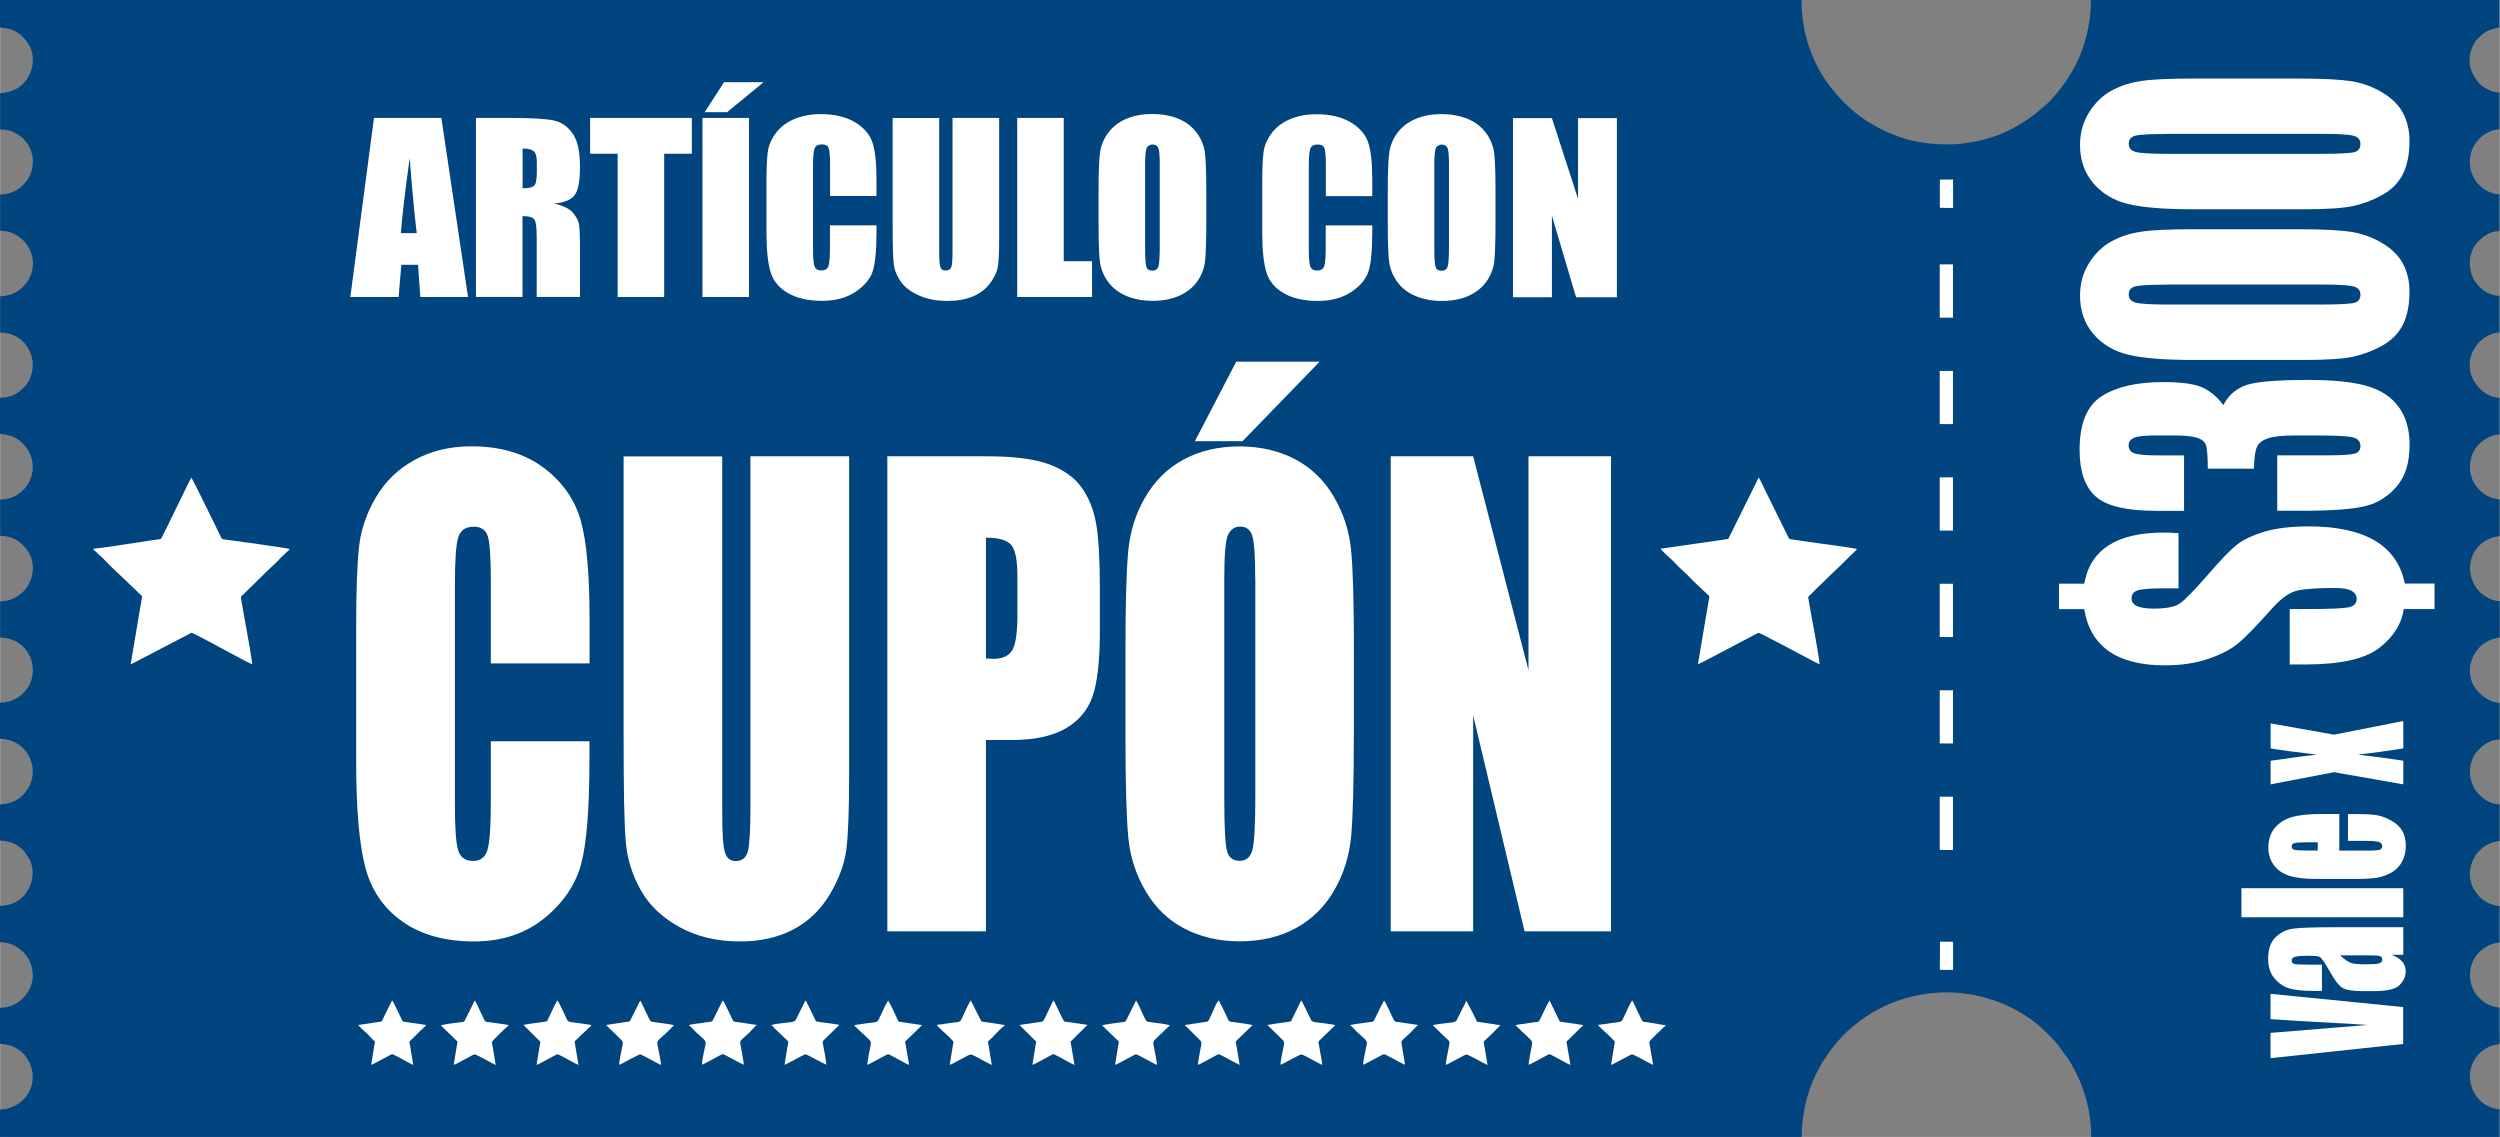 <?xml version="1.0" encoding="UTF-8"?> <!-- Creator: CorelDRAW --> <svg xmlns="http://www.w3.org/2000/svg" xmlns:xlink="http://www.w3.org/1999/xlink" xmlns:xodm="http://www.corel.com/coreldraw/odm/2003" xml:space="preserve" width="2.034in" height="0.925in" version="1.1" shape-rendering="geometricPrecision" text-rendering="geometricPrecision" image-rendering="optimizeQuality" fill-rule="evenodd" clip-rule="evenodd" viewBox="0 0 230.42 104.8"><rect x="0" y="0" width="230.42" height="104.8" fill="#808080" stroke="none"/> <g id="Capa_x0020_1">  <path fill="#004480" d="M-0 2.55c0.7,0 1.45,0.24 1.93,0.7 0.38,0.36 0.55,0.55 0.8,1.04 0.57,1.14 0.23,2.59 -0.62,3.43 -0.55,0.54 -1.33,0.86 -2.11,0.87l0 3.34c0.93,0 1.65,0.37 2.19,0.91 1.11,1.13 1.1,3.04 -0.02,4.16 -0.58,0.58 -1.28,0.93 -2.17,0.93l0 3.34c1.66,0 3.02,1.36 3.02,3.02 0,1.66 -1.37,3.02 -3.02,3.02l0 3.34c1,0 1.94,0.47 2.48,1.29 0.6,0.9 0.68,1.93 0.28,2.93 -0.2,0.49 -0.55,0.88 -0.96,1.2 -0.5,0.39 -1.12,0.59 -1.81,0.59l0 3.34c0.16,0 0.5,0.05 0.66,0.09 1.84,0.4 2.89,2.46 2.08,4.22 -0.49,1.05 -1.54,1.74 -2.73,1.74l0 3.34c1.09,0 1.71,0.44 2.29,1.05 0.19,0.2 0.32,0.44 0.45,0.69 0.57,1.14 0.22,2.58 -0.61,3.41 -0.54,0.54 -1.3,0.89 -2.13,0.89l0 3.34c0.92,0 1.65,0.37 2.19,0.91 0.93,0.95 1.12,2.63 0.32,3.76 -0.11,0.16 -0.21,0.26 -0.34,0.41 -0.45,0.53 -1.32,0.92 -2.18,0.92l0 3.34c2.72,0 4.02,3.25 2.11,5.17 -0.46,0.46 -1.21,0.87 -2.11,0.87l0 3.34c0.43,0 0.99,0.12 1.32,0.29 0.4,0.2 0.73,0.46 1,0.8l0.42 0.68c0.54,1.09 0.23,2.46 -0.56,3.33l-0.38 0.33c-0.13,0.1 -0.29,0.19 -0.44,0.27 -0.38,0.19 -0.88,0.31 -1.37,0.31l0 3.34c0.45,0.04 0.89,0.11 1.22,0.27 1.12,0.56 1.81,1.53 1.81,2.83 0,0.4 -0.14,0.91 -0.27,1.18 -0.52,1.06 -1.52,1.77 -2.75,1.77l0 3.34c2.69,0 4.01,3.27 2.13,5.15 -0.45,0.45 -1.25,0.89 -2.13,0.89l0 2.55 166.07 0c0,-2.08 0.52,-4.08 1.2,-5.55 0.51,-1.09 1.14,-2.08 1.89,-3.01l0.78 -0.87c1.26,-1.24 2.77,-2.27 4.41,-2.93 3.27,-1.3 6.82,-1.32 10.09,-0.01 1.36,0.54 2.98,1.51 4.03,2.57 0.4,0.4 0.84,0.8 1.19,1.25l1.04 1.43c0.12,0.18 0.19,0.32 0.31,0.52 0.21,0.36 0.37,0.71 0.56,1.09 0.1,0.19 0.17,0.4 0.24,0.58 0.63,1.59 0.95,3.13 0.95,4.94l37.64 0 0 -2.59c-0.69,0 -1.49,-0.43 -1.93,-0.93 -1.61,-1.83 -0.65,-4.59 1.6,-5.01 0.46,-0.09 0.33,0.01 0.33,-1.12 0,-0.76 0,-1.52 0,-2.28 -0.89,-0.21 -1.21,-0.25 -1.91,-0.95 -1.09,-1.08 -1.08,-3.02 -0.02,-4.12 0.46,-0.48 1.21,-0.93 1.93,-0.93l0 -3.38c-0.34,0 -0.87,-0.2 -1.1,-0.31 -0.22,-0.11 -0.68,-0.44 -0.82,-0.63 -0.1,-0.13 -0.21,-0.25 -0.31,-0.39 -0.8,-1.13 -0.6,-2.71 0.3,-3.7 0.5,-0.54 1.16,-0.9 1.94,-0.97l0 -3.38c-0.92,0 -1.64,-0.57 -2.09,-1.13 -0.17,-0.2 -0.29,-0.4 -0.4,-0.66 -0.45,-1.13 -0.28,-2.42 0.56,-3.25 0.51,-0.51 1.12,-0.93 1.93,-0.93l0 -3.38c-0.75,-0.02 -1.44,-0.48 -1.91,-0.95 -1.44,-1.42 -0.92,-3.81 0.79,-4.73 0.25,-0.13 0.77,-0.33 1.13,-0.33l0 -3.38c-0.57,0 -1.14,-0.27 -1.54,-0.58 -0.14,-0.11 -0.28,-0.21 -0.4,-0.35 -1.33,-1.51 -0.97,-3.83 0.82,-4.73 0.42,-0.21 0.62,-0.22 1.11,-0.34l0 -3.34c-0.46,-0.11 -0.69,-0.13 -1.09,-0.33 -0.35,-0.17 -0.57,-0.37 -0.83,-0.63 -1.09,-1.08 -1.08,-3.02 -0.02,-4.12 0.4,-0.41 1.16,-0.93 1.93,-0.93l0 -3.38c-0.7,0 -1.5,-0.45 -1.92,-0.95 -0.49,-0.59 -0.83,-1.19 -0.83,-2.04 0,-0.65 0.18,-1.13 0.48,-1.64 0.44,-0.73 1.38,-1.37 2.26,-1.39l0 -3.38c-1.1,0 -2.13,-0.87 -2.49,-1.79 -0.45,-1.13 -0.27,-2.42 0.56,-3.25 0.51,-0.51 1.12,-0.93 1.93,-0.93l0 -3.38c-2.44,-0.2 -3.64,-3.12 -1.93,-5.07 0.43,-0.49 1.27,-0.93 1.93,-0.93l0 -3.38c-0.61,0 -1.54,-0.44 -1.93,-0.94 -0.48,-0.61 -0.82,-1.19 -0.82,-2.05 0,-0.86 0.38,-1.62 0.81,-2.05 0.72,-0.71 1.01,-0.76 1.93,-0.97l0 -2.55 -37.64 0c0,1.08 -0.15,2.27 -0.38,3.19 -0.31,1.22 -0.74,2.4 -1.4,3.47 -0.21,0.35 -0.39,0.66 -0.63,0.98 -0.12,0.16 -0.21,0.29 -0.33,0.45 -0.13,0.17 -0.24,0.3 -0.36,0.46 -0.23,0.28 -0.7,0.84 -0.98,1.06 -0.53,0.43 -0.97,0.87 -1.55,1.27 -0.65,0.45 -1.34,0.86 -2.05,1.21 -0.77,0.37 -1.57,0.64 -2.41,0.85 -2.14,0.53 -4.35,0.51 -6.49,0.02 -0.42,-0.1 -0.84,-0.24 -1.24,-0.37l-1.14 -0.47c-1.07,-0.53 -2.06,-1.1 -2.95,-1.88 -0.3,-0.26 -0.58,-0.5 -0.86,-0.78l-0.57 -0.61c-0.09,-0.1 -0.11,-0.14 -0.2,-0.23 -1.03,-1.18 -1.86,-2.6 -2.38,-4.1 -0.14,-0.41 -0.27,-0.8 -0.38,-1.23 -0.24,-0.97 -0.39,-2.16 -0.39,-3.3l-166.07 0 0 2.55z"></path> <path fill="white" d="M159.31 49.68l-6.25 0.9c0.1,0.2 0.96,0.95 1.12,1.1 0.19,0.18 0.35,0.38 0.54,0.56 0.2,0.19 0.38,0.36 0.59,0.55 0.38,0.35 0.72,0.75 1.1,1.09l1.15 1.08 -1.06 6.27c0.27,-0.09 2.38,-1.23 2.82,-1.45 0.3,-0.15 2.69,-1.44 2.78,-1.45 0.1,-0 4.13,2.14 4.87,2.53 0.19,0.1 0.54,0.3 0.75,0.38 -0.2,-1.65 -0.73,-4.22 -1.04,-6.05 -0.05,-0.27 0.04,-0.19 0.39,-0.57 0.36,-0.39 0.66,-0.64 1.01,-0.99 0.65,-0.66 1.54,-1.45 2.07,-2.01l0.89 -0.87c0.09,-0.08 0.08,-0.06 0.11,-0.15 -0.24,-0.08 -2.89,-0.43 -3.38,-0.5l-2.57 -0.37c-0.36,-0.05 -0.27,-0.01 -0.5,-0.48 -0.43,-0.86 -0.86,-1.75 -1.3,-2.63 -0.22,-0.45 -0.42,-0.88 -0.65,-1.31 -0.17,-0.33 -0.48,-1.06 -0.65,-1.29l-2.81 5.67z"></path> <path fill="white" d="M8.58 50.58c0.08,0.18 0.11,0.15 0.27,0.3 0.1,0.1 0.17,0.18 0.28,0.27 0.51,0.44 0.71,0.71 1.11,1.09l2.85 2.72 -1.06 6.27c0.21,-0.07 0.54,-0.26 0.73,-0.36l4.87 -2.54c0.24,-0.01 5.11,2.75 5.62,2.91 -0.27,-1.92 -0.72,-4.09 -1.04,-6.05 -0.05,-0.28 0.05,-0.2 0.38,-0.57l2.04 -2c0.34,-0.33 0.73,-0.66 1.04,-1 0.31,-0.34 0.6,-0.58 0.9,-0.87 0.08,-0.08 0.08,-0.06 0.11,-0.15 -0.23,-0.08 -5.22,-0.78 -5.95,-0.87 -0.34,-0.04 -0.27,0 -0.5,-0.48 -0.14,-0.28 -2.46,-5.04 -2.6,-5.23 -0.2,0.29 -2.37,4.87 -2.74,5.54 -0.09,0.16 -0.11,0.13 -0.31,0.16 -0.29,0.04 -0.58,0.08 -0.86,0.12 -1.46,0.21 -3.89,0.63 -5.15,0.74z"></path> <path fill="white" d="M33.01 94.48c0.1,0.16 0.6,0.61 0.77,0.76 0.27,0.24 0.49,0.54 0.77,0.77l-0.35 2.15c0.29,-0.09 1.82,-0.98 1.93,-0.99 0.15,-0.01 1.62,0.88 1.95,0.99l-0.36 -2.15c0.28,-0.23 0.81,-0.83 1.16,-1.13 0.14,-0.12 0.29,-0.25 0.39,-0.4l-2.07 -0.3c-0.12,-0.04 -0.1,-0.05 -0.17,-0.18 -0.17,-0.32 -0.75,-1.62 -0.9,-1.79 -0.3,0.58 -0.59,1.2 -0.88,1.79 -0.1,0.2 -0.08,0.17 -0.45,0.22 -0.19,0.03 -0.39,0.06 -0.58,0.08 -0.4,0.06 -0.81,0.13 -1.21,0.18z"></path> <path fill="white" d="M101.58 94.52l1.54 1.49 -0.35 2.15c0.34,-0.1 1.76,-0.96 1.92,-0.97 0.15,-0.01 1.65,0.86 1.95,0.98 -0.03,-0.36 -0.13,-0.81 -0.19,-1.17 -0.22,-1.22 -0.33,-0.82 0.65,-1.79 0.18,-0.18 0.55,-0.55 0.73,-0.68 -0.14,-0.12 -1.49,-0.27 -1.73,-0.3 -0.55,-0.08 -0.39,0.04 -0.93,-1.1 -0.12,-0.24 -0.32,-0.71 -0.46,-0.91l-0.89 1.79c-0.11,0.23 -0.16,0.18 -0.45,0.22 -0.21,0.03 -1.66,0.2 -1.79,0.3z"></path> <path fill="white" d="M40.62 94.52l1.54 1.49 -0.35 2.15c0.34,-0.1 1.76,-0.96 1.92,-0.97 0.16,-0.01 1.65,0.86 1.95,0.98l-0.29 -1.75c-0.06,-0.32 -0.12,-0.34 0.06,-0.53 0.28,-0.29 1.17,-1.19 1.42,-1.36 -0.06,-0.06 -0.06,-0.06 -0.25,-0.09l-1.48 -0.21c-0.23,-0.03 -0.4,0.01 -0.5,-0.2 -0.15,-0.3 -0.29,-0.6 -0.43,-0.9 -0.11,-0.24 -0.32,-0.71 -0.46,-0.91l-0.89 1.79c-0.11,0.23 -0.16,0.18 -0.45,0.22 -0.21,0.03 -1.66,0.2 -1.79,0.3z"></path> <path fill="white" d="M78.72 94.53l1.42 1.33c0.22,0.21 0.08,0.5 -0.02,1.09 -0.07,0.39 -0.16,0.83 -0.2,1.21 0.33,-0.11 1.79,-0.98 1.93,-0.98 0.15,-0.01 1.61,0.89 1.94,0.98l-0.37 -2.14 1.56 -1.53 -2.06 -0.3c-0.14,-0.04 -0.11,-0.03 -0.18,-0.17 -0.23,-0.5 -0.6,-1.35 -0.89,-1.79 -0.32,0.49 -0.6,1.24 -0.9,1.81 -0.12,0.24 -0.55,0.21 -1.05,0.28 -0.2,0.03 -0.39,0.06 -0.59,0.09 -0.2,0.03 -0.48,0.04 -0.6,0.14z"></path> <path fill="white" d="M48.25 94.49l1.41 1.4c0.19,0.18 0.14,0.15 0.08,0.49l-0.3 1.78c0.27,-0.06 1.78,-0.96 1.92,-0.98 0.14,-0.02 1.63,0.88 1.95,0.98l-0.36 -2.17c0.3,-0.25 1.37,-1.34 1.56,-1.46 -0.12,-0.1 -0.36,-0.1 -0.57,-0.13 -0.2,-0.03 -0.38,-0.05 -0.59,-0.09 -0.49,-0.07 -0.96,-0.05 -1.08,-0.29 -0.28,-0.56 -0.58,-1.31 -0.9,-1.81 -0.32,0.51 -0.61,1.23 -0.89,1.79 -0.06,0.13 -0.04,0.12 -0.15,0.16l-0.89 0.13c-0.4,0.06 -0.82,0.1 -1.2,0.18z"></path> <path fill="white" d="M109.2 94.49l1.41 1.4c0.22,0.21 0.1,0.39 -0.02,1.09 -0.07,0.4 -0.14,0.8 -0.2,1.18 0.27,-0.06 1.78,-0.96 1.92,-0.98 0.14,-0.02 1.63,0.87 1.95,0.98l-0.3 -1.78c-0.06,-0.32 -0.12,-0.34 0.07,-0.52 0.49,-0.47 0.92,-0.89 1.42,-1.37 -0.22,-0.07 -1.36,-0.22 -1.73,-0.27 -0.25,-0.04 -0.4,0.01 -0.51,-0.21 -0.27,-0.55 -0.59,-1.32 -0.9,-1.8 -0.47,0.65 -0.79,1.87 -1.03,1.96 -0.04,0.02 -0.25,0.04 -0.31,0.05l-1.78 0.27z"></path> <path fill="white" d="M93.96 94.48l1.54 1.53 -0.35 2.15c0.29,-0.09 1.82,-0.98 1.93,-0.99 0.14,-0.01 1.62,0.89 1.95,0.99l-0.36 -2.15c0.29,-0.24 0.5,-0.52 0.78,-0.77l0.78 -0.77 -2.04 -0.29c-0.16,-0.04 -0.11,-0.02 -0.19,-0.16 -0.32,-0.6 -0.58,-1.22 -0.89,-1.81 -0.25,0.3 -0.82,1.87 -1.04,1.96l-2.1 0.31z"></path> <path fill="white" d="M63.49 94.49c0.18,0.12 0.47,0.49 0.67,0.67 1.09,1.01 0.93,0.62 0.72,1.78 -0.06,0.33 -0.19,0.89 -0.19,1.21 0.33,-0.12 1.79,-0.98 1.93,-0.98 0.12,-0 1.62,0.87 1.93,0.98 -0.01,-0.29 -0.22,-1.37 -0.29,-1.78 -0.09,-0.51 -0.12,-0.32 0.8,-1.19 0.23,-0.22 0.46,-0.52 0.69,-0.7l-1.74 -0.26c-0.24,-0.03 -0.37,0.01 -0.48,-0.19 -0.2,-0.37 -0.72,-1.6 -0.91,-1.81 -0.11,0.14 -0.75,1.49 -0.9,1.78 -0.11,0.22 -0.18,0.17 -0.46,0.21 -0.2,0.03 -0.39,0.06 -0.59,0.09 -0.31,0.04 -0.89,0.1 -1.18,0.19z"></path> <path fill="white" d="M86.34 94.48c0.09,0.18 0.91,0.88 1.16,1.13 0.14,0.14 0.24,0.27 0.38,0.4l-0.35 2.16c0.33,-0.12 1.77,-0.97 1.93,-0.98 0.17,-0.01 1.62,0.86 1.95,0.97l-0.36 -2.15c0.15,-0.14 0.26,-0.23 0.4,-0.37 0.34,-0.34 0.77,-0.85 1.16,-1.12l-0.06 -0.03c-0.01,-0 -0.02,-0.01 -0.03,-0.01l-0.46 -0.08c-0.2,-0.03 -0.39,-0.06 -0.59,-0.09l-0.9 -0.13c-0.16,-0.03 -0.12,-0.01 -0.19,-0.16l-0.91 -1.81c-0.31,0.5 -0.61,1.23 -0.88,1.79 -0.13,0.26 -0.46,0.22 -1.03,0.3 -0.4,0.06 -0.82,0.14 -1.21,0.17z"></path> <path fill="white" d="M124.44 94.49c0.18,0.12 0.47,0.49 0.67,0.67 1.09,1.02 0.93,0.62 0.72,1.78 -0.06,0.33 -0.19,0.89 -0.19,1.21 0.32,-0.11 1.8,-0.98 1.93,-0.98 0.12,-0 1.61,0.87 1.93,0.98l-0.29 -1.78c-0.09,-0.52 -0.11,-0.32 0.8,-1.19 0.24,-0.23 0.45,-0.5 0.69,-0.7l-1.74 -0.26c-0.23,-0.03 -0.37,0.01 -0.48,-0.18 -0.21,-0.37 -0.72,-1.6 -0.91,-1.81 -0.12,0.15 -0.75,1.48 -0.9,1.78 -0.11,0.22 -0.18,0.17 -0.46,0.21 -0.39,0.06 -1.54,0.2 -1.77,0.27z"></path> <path fill="white" d="M139.68 94.53c0.21,0.14 0.5,0.48 0.71,0.66 0.24,0.21 0.48,0.44 0.71,0.67 0.22,0.22 0.08,0.5 -0.02,1.09 -0.07,0.39 -0.16,0.82 -0.2,1.21 0.33,-0.11 1.79,-0.98 1.93,-0.98 0.15,-0.01 1.61,0.89 1.94,0.98l-0.37 -2.14 1.56 -1.53 -2.17 -0.32 -0.95 -1.95c-0.34,0.55 -0.59,1.21 -0.91,1.81 -0.11,0.21 -0.23,0.17 -0.48,0.2l-1.46 0.21c-0.03,0 -0.12,0.01 -0.14,0.02l-0.15 0.08z"></path> <path fill="white" d="M132.06 94.5c0.04,0.03 0.59,0.58 0.67,0.66 0.24,0.24 0.47,0.46 0.73,0.69 0.25,0.22 0.11,0.41 -0.01,1.11 -0.06,0.38 -0.17,0.84 -0.2,1.21 0.32,-0.12 1.78,-0.96 1.89,-0.97 0.17,-0.02 1.64,0.84 1.97,0.97l-0.31 -1.82c-0.09,-0.5 -0.1,-0.24 0.81,-1.15 0.13,-0.13 0.22,-0.25 0.34,-0.36 0.13,-0.13 0.24,-0.21 0.35,-0.34l-2.17 -0.32c-0.12,-0.31 -0.32,-0.65 -0.47,-0.97l-0.52 -0.97c-0.1,0.29 -0.28,0.6 -0.43,0.89 -0.15,0.3 -0.28,0.59 -0.44,0.9 -0.12,0.24 -0.54,0.22 -1.04,0.29 -0.31,0.04 -0.93,0.1 -1.19,0.19z"></path> <path fill="white" d="M116.82 94.49l1.4 1.37c0.24,0.21 0.11,0.42 -0.01,1.09 -0.06,0.33 -0.19,0.89 -0.19,1.21 0.31,-0.12 1.78,-0.97 1.93,-0.97 0.13,0 1.63,0.86 1.92,0.98 -0.02,-0.34 -0.13,-0.83 -0.19,-1.18 -0.04,-0.21 -0.06,-0.4 -0.1,-0.6 -0.06,-0.31 -0.12,-0.36 0.07,-0.52l1.42 -1.37c-0.26,-0.09 -0.85,-0.14 -1.16,-0.19 -0.4,-0.06 -0.95,-0.06 -1.06,-0.27 -0.17,-0.32 -0.78,-1.64 -0.9,-1.81 -0.01,0.01 -0.02,0.01 -0.02,0.02 -0,0.01 -0.01,0.02 -0.02,0.02l-0.86 1.74c-0.07,0.14 -0.02,0.12 -0.15,0.16l-0.9 0.13c-0.38,0.06 -0.8,0.1 -1.19,0.18z"></path> <path fill="white" d="M71.1 94.5c0.07,0.04 0.23,0.24 0.31,0.32l1.09 1.03c0.2,0.17 0.15,0.19 0.1,0.5l-0.3 1.81c0.3,-0.11 1.79,-0.97 1.93,-0.98 0.13,-0 1.65,0.86 1.93,0.97 -0,-0.24 -0.22,-1.41 -0.29,-1.79 -0.05,-0.3 -0.11,-0.33 0.07,-0.5l1.42 -1.39c-0.65,-0.13 -1.43,-0.19 -2.02,-0.3 -0.17,-0.03 -0.12,0.01 -0.2,-0.15 -0.15,-0.3 -0.29,-0.61 -0.43,-0.9l-0.34 -0.68c-0.02,-0.05 -0.02,-0.06 -0.05,-0.11l-0.09 -0.11 -0.89 1.78c-0.12,0.24 -0.54,0.22 -1.04,0.29 -0.31,0.04 -0.93,0.1 -1.19,0.19z"></path> <path fill="white" d="M147.3 94.48c0.09,0.18 0.91,0.88 1.16,1.13 0.14,0.14 0.24,0.27 0.38,0.4l-0.35 2.16c0.33,-0.12 1.77,-0.97 1.93,-0.98 0.17,-0.01 1.62,0.85 1.95,0.97l-0.3 -1.76c-0.08,-0.47 -0.19,-0.28 0.75,-1.2 0.19,-0.19 0.53,-0.53 0.74,-0.68l-1.72 -0.29c-0.59,-0.08 -0.33,0.13 -0.96,-1.12 -0.11,-0.22 -0.33,-0.74 -0.45,-0.9 -0.32,0.56 -0.59,1.19 -0.88,1.79 -0.13,0.26 -0.46,0.22 -1.03,0.3 -0.4,0.06 -0.82,0.14 -1.21,0.17z"></path> <path fill="white" d="M55.86 94.49l1.4 1.37c0.24,0.21 0.11,0.42 -0.01,1.09 -0.06,0.33 -0.19,0.89 -0.19,1.21 0.31,-0.12 1.78,-0.97 1.93,-0.97 0.13,0 1.63,0.86 1.93,0.98 -0.02,-0.35 -0.13,-0.82 -0.19,-1.18 -0.23,-1.34 -0.41,-0.69 1.06,-2.15 0.09,-0.09 0.24,-0.28 0.33,-0.34 -0.24,-0.08 -1.33,-0.21 -1.73,-0.27 -0.58,-0.08 -0.37,0.03 -0.93,-1.08 -0.12,-0.23 -0.33,-0.74 -0.46,-0.92l-0.89 1.78c-0.09,0.18 -0.03,0.14 -0.46,0.2l-1.78 0.27z"></path> <polygon fill="white" points="178.79,39.09 179.26,39.09 179.53,39.1 180.01,39.09 180.01,34.19 179.53,34.19 179.26,34.19 178.79,34.19 "></polygon> <polygon fill="white" points="178.79,78.35 179.26,78.35 179.53,78.35 180.01,78.35 180.01,73.44 179.53,73.44 179.26,73.44 178.79,73.44 "></polygon> <polygon fill="white" points="178.79,68.53 179.26,68.53 179.53,68.53 180.01,68.53 180.01,63.63 179.53,63.63 179.26,63.63 178.79,63.63 "></polygon> <polygon fill="white" points="178.79,48.91 179.26,48.91 179.53,48.91 180.01,48.91 180.01,44 179.53,44 179.26,44 178.79,44 "></polygon> <polygon fill="white" points="178.79,58.72 179.26,58.72 179.53,58.72 180.01,58.72 180.01,53.81 179.53,53.81 179.26,53.81 178.79,53.81 "></polygon> <polygon fill="white" points="178.79,29.28 179.26,29.28 179.53,29.28 180.01,29.28 180.01,24.37 179.53,24.37 179.26,24.37 178.79,24.37 "></polygon> <polygon fill="white" points="178.8,19.15 179.53,19.17 180.02,19.16 180.02,16.55 179.53,16.55 178.8,16.56 "></polygon> <polygon fill="white" points="178.8,89.4 180.02,89.41 180.02,86.81 178.81,86.8 "></polygon> <path fill="white" fill-rule="nonzero" d="M40.67 10.87l2.46 16.51 -4.4 0 -0.21 -2.97 -1.54 0 -0.25 2.97 -4.45 0 2.18 -16.51 6.21 0zm-2.27 10.62c-0.22,-1.87 -0.44,-4.18 -0.65,-6.93 -0.43,3.16 -0.71,5.47 -0.81,6.93l1.47 0zm5.47 -10.62l3.04 0c2.03,0 3.4,0.08 4.11,0.23 0.72,0.16 1.3,0.56 1.75,1.2 0.45,0.64 0.68,1.67 0.68,3.08 0,1.28 -0.16,2.15 -0.48,2.59 -0.32,0.44 -0.95,0.71 -1.89,0.79 0.85,0.21 1.42,0.49 1.72,0.85 0.29,0.35 0.47,0.68 0.54,0.97 0.07,0.3 0.11,1.11 0.11,2.44l0 4.35 -3.99 0 0 -5.49c0,-0.88 -0.07,-1.43 -0.21,-1.64 -0.14,-0.21 -0.5,-0.32 -1.1,-0.32l0 7.45 -4.29 0 0 -16.51zm4.29 2.82l0 3.67c0.48,0 0.82,-0.07 1.02,-0.2 0.19,-0.13 0.29,-0.56 0.29,-1.29l0 -0.9c0,-0.53 -0.09,-0.87 -0.28,-1.03 -0.19,-0.16 -0.53,-0.25 -1.03,-0.25zm15.6 -2.82l0 3.3 -2.55 0 0 13.21 -4.29 0 0 -13.21 -2.54 0 0 -3.3 9.38 0zm5.27 0l0 16.51 -4.29 0 0 -16.51 4.29 0zm1.34 -3.29l-3.36 2.76 -2.07 0 1.79 -2.76 3.63 0zm10.42 10.49l-4.29 0 0 -2.88c0,-0.84 -0.05,-1.36 -0.14,-1.57 -0.09,-0.21 -0.29,-0.31 -0.61,-0.31 -0.36,0 -0.58,0.13 -0.68,0.38 -0.09,0.25 -0.14,0.8 -0.14,1.63l0 7.67c0,0.8 0.05,1.33 0.14,1.57 0.1,0.25 0.31,0.37 0.64,0.37 0.32,0 0.53,-0.12 0.63,-0.37 0.1,-0.24 0.15,-0.82 0.15,-1.72l0 -2.07 4.29 0 0 0.64c0,1.71 -0.12,2.92 -0.36,3.63 -0.24,0.71 -0.78,1.34 -1.6,1.88 -0.82,0.54 -1.85,0.81 -3.05,0.81 -1.26,0 -2.3,-0.23 -3.11,-0.69 -0.81,-0.46 -1.36,-1.09 -1.62,-1.89 -0.26,-0.81 -0.4,-2.02 -0.4,-3.64l0 -4.82c0,-1.19 0.04,-2.08 0.12,-2.68 0.08,-0.6 0.32,-1.17 0.73,-1.72 0.4,-0.55 0.96,-0.99 1.68,-1.3 0.72,-0.31 1.54,-0.47 2.47,-0.47 1.27,0 2.31,0.25 3.13,0.73 0.82,0.49 1.36,1.1 1.62,1.83 0.26,0.73 0.39,1.87 0.39,3.41l0 1.57zm11.3 -7.2l0 11.04c0,1.25 -0.04,2.13 -0.12,2.64 -0.08,0.51 -0.32,1.03 -0.72,1.56 -0.4,0.54 -0.93,0.94 -1.59,1.22 -0.65,0.27 -1.43,0.41 -2.32,0.41 -0.99,0 -1.86,-0.16 -2.61,-0.49 -0.76,-0.33 -1.32,-0.75 -1.7,-1.27 -0.37,-0.53 -0.6,-1.08 -0.66,-1.66 -0.07,-0.58 -0.1,-1.8 -0.1,-3.67l0 -9.77 4.29 0 0 12.38c0,0.72 0.04,1.18 0.12,1.38 0.08,0.2 0.23,0.3 0.47,0.3 0.27,0 0.45,-0.11 0.53,-0.33 0.08,-0.22 0.11,-0.75 0.11,-1.57l0 -12.17 4.3 0zm5.95 0l0 13.21 2.61 0 0 3.3 -6.9 0 0 -16.51 4.29 0zm13.14 9.67c0,1.66 -0.04,2.83 -0.11,3.52 -0.08,0.69 -0.32,1.32 -0.73,1.89 -0.41,0.57 -0.97,1.01 -1.67,1.32 -0.7,0.31 -1.52,0.46 -2.45,0.46 -0.88,0 -1.68,-0.15 -2.38,-0.44 -0.71,-0.29 -1.27,-0.72 -1.7,-1.3 -0.43,-0.58 -0.68,-1.21 -0.77,-1.89 -0.08,-0.68 -0.12,-1.87 -0.12,-3.57l0 -2.82c0,-1.66 0.04,-2.83 0.12,-3.53 0.08,-0.69 0.32,-1.32 0.73,-1.89 0.41,-0.57 0.96,-1.01 1.67,-1.32 0.7,-0.31 1.51,-0.46 2.45,-0.46 0.88,0 1.68,0.15 2.38,0.43 0.7,0.29 1.27,0.72 1.7,1.3 0.43,0.58 0.68,1.21 0.76,1.89 0.08,0.68 0.12,1.87 0.12,3.57l0 2.82zm-4.29 -5.42c0,-0.77 -0.04,-1.26 -0.13,-1.48 -0.08,-0.21 -0.26,-0.32 -0.52,-0.32 -0.23,0 -0.4,0.09 -0.52,0.26 -0.12,0.17 -0.18,0.68 -0.18,1.54l0 7.71c0,0.96 0.04,1.55 0.12,1.78 0.08,0.23 0.26,0.34 0.55,0.34 0.29,0 0.48,-0.13 0.56,-0.39 0.08,-0.26 0.12,-0.87 0.12,-1.85l0 -7.59zm19.6 2.96l-4.29 0 0 -2.88c0,-0.84 -0.05,-1.36 -0.14,-1.57 -0.09,-0.21 -0.29,-0.31 -0.61,-0.31 -0.36,0 -0.58,0.13 -0.68,0.38 -0.09,0.25 -0.14,0.8 -0.14,1.63l0 7.67c0,0.8 0.05,1.33 0.14,1.57 0.1,0.25 0.31,0.37 0.64,0.37 0.32,0 0.53,-0.12 0.63,-0.37 0.1,-0.24 0.15,-0.82 0.15,-1.72l0 -2.07 4.29 0 0 0.64c0,1.71 -0.12,2.92 -0.36,3.63 -0.24,0.71 -0.78,1.34 -1.6,1.88 -0.82,0.54 -1.85,0.81 -3.05,0.81 -1.26,0 -2.3,-0.23 -3.11,-0.69 -0.81,-0.46 -1.36,-1.09 -1.62,-1.89 -0.26,-0.81 -0.4,-2.02 -0.4,-3.64l0 -4.82c0,-1.19 0.04,-2.08 0.12,-2.68 0.08,-0.6 0.32,-1.17 0.73,-1.72 0.4,-0.55 0.96,-0.99 1.68,-1.3 0.72,-0.31 1.54,-0.47 2.47,-0.47 1.27,0 2.31,0.25 3.13,0.73 0.82,0.49 1.36,1.1 1.62,1.83 0.26,0.73 0.39,1.87 0.39,3.41l0 1.57zm11.35 2.47c0,1.66 -0.04,2.83 -0.11,3.52 -0.08,0.69 -0.32,1.32 -0.73,1.89 -0.41,0.57 -0.97,1.01 -1.67,1.32 -0.7,0.31 -1.52,0.46 -2.45,0.46 -0.88,0 -1.68,-0.15 -2.38,-0.44 -0.71,-0.29 -1.27,-0.72 -1.7,-1.3 -0.43,-0.58 -0.68,-1.21 -0.77,-1.89 -0.08,-0.68 -0.12,-1.87 -0.12,-3.57l0 -2.82c0,-1.66 0.04,-2.83 0.12,-3.53 0.08,-0.69 0.32,-1.32 0.73,-1.89 0.41,-0.57 0.96,-1.01 1.67,-1.32 0.7,-0.31 1.51,-0.46 2.45,-0.46 0.88,0 1.68,0.15 2.38,0.43 0.7,0.29 1.27,0.72 1.7,1.3 0.43,0.58 0.68,1.21 0.76,1.89 0.08,0.68 0.12,1.87 0.12,3.57l0 2.82zm-4.29 -5.42c0,-0.77 -0.04,-1.26 -0.13,-1.48 -0.08,-0.21 -0.26,-0.32 -0.52,-0.32 -0.23,0 -0.4,0.09 -0.52,0.26 -0.12,0.17 -0.18,0.68 -0.18,1.54l0 7.71c0,0.96 0.04,1.55 0.12,1.78 0.08,0.23 0.26,0.34 0.55,0.34 0.29,0 0.48,-0.13 0.56,-0.39 0.08,-0.26 0.12,-0.87 0.12,-1.85l0 -7.59zm15.48 -4.24l0 16.51 -3.76 0 -2.23 -7.51 0 7.51 -3.59 0 0 -16.51 3.59 0 2.41 7.44 0 -7.44 3.59 0z"></path> <path fill="white" fill-rule="nonzero" d="M54.32 61.15l-9.09 0 0 -7.63c0,-2.22 -0.1,-3.6 -0.3,-4.15 -0.19,-0.54 -0.62,-0.82 -1.28,-0.82 -0.75,0 -1.22,0.33 -1.43,1 -0.2,0.67 -0.3,2.11 -0.3,4.33l0 20.34c0,2.13 0.1,3.52 0.3,4.16 0.21,0.66 0.66,0.98 1.36,0.98 0.68,0 1.12,-0.32 1.33,-0.98 0.21,-0.65 0.32,-2.17 0.32,-4.57l0 -5.48 9.09 0 0 1.7c0,4.52 -0.26,7.74 -0.77,9.63 -0.51,1.89 -1.64,3.56 -3.39,4.98 -1.75,1.42 -3.91,2.14 -6.47,2.14 -2.67,0 -4.87,-0.61 -6.59,-1.82 -1.73,-1.21 -2.88,-2.88 -3.44,-5.01 -0.56,-2.14 -0.84,-5.36 -0.84,-9.65l0 -12.79c0,-3.16 0.09,-5.52 0.26,-7.1 0.18,-1.58 0.69,-3.1 1.55,-4.56 0.86,-1.46 2.04,-2.61 3.56,-3.45 1.52,-0.83 3.27,-1.26 5.24,-1.26 2.69,0 4.9,0.66 6.64,1.95 1.74,1.3 2.88,2.92 3.44,4.86 0.55,1.94 0.82,4.96 0.82,9.05l0 4.16zm23.94 -19.09l0 29.27c0,3.31 -0.09,5.65 -0.26,6.99 -0.18,1.35 -0.69,2.72 -1.53,4.14 -0.86,1.42 -1.97,2.49 -3.36,3.22 -1.39,0.73 -3.03,1.1 -4.91,1.1 -2.09,0 -3.94,-0.43 -5.53,-1.3 -1.6,-0.87 -2.8,-1.99 -3.59,-3.38 -0.79,-1.39 -1.26,-2.85 -1.4,-4.39 -0.15,-1.54 -0.21,-4.78 -0.21,-9.73l0 -25.91 9.09 0 0 32.83c0,1.92 0.08,3.14 0.25,3.67 0.16,0.54 0.49,0.8 1,0.8 0.58,0 0.94,-0.3 1.11,-0.88 0.16,-0.59 0.24,-1.98 0.24,-4.16l0 -32.27 9.1 0zm3.52 0l9.16 0c2.48,0 4.39,0.24 5.72,0.73 1.33,0.49 2.34,1.19 3,2.11 0.67,0.92 1.13,2.04 1.36,3.34 0.24,1.31 0.35,3.33 0.35,6.08l0 3.81c0,2.8 -0.23,4.84 -0.69,6.11 -0.46,1.28 -1.31,2.26 -2.54,2.95 -1.23,0.68 -2.84,1.02 -4.82,1.02l-2.45 0 0 17.64 -9.09 0 0 -43.79zm9.09 7.49l0 11.15c0.27,0.02 0.49,0.03 0.67,0.03 0.84,0 1.42,-0.26 1.74,-0.77 0.32,-0.52 0.49,-1.59 0.49,-3.2l0 -3.6c0,-1.5 -0.18,-2.47 -0.56,-2.92 -0.38,-0.45 -1.15,-0.68 -2.34,-0.68zm33.91 18.15c0,4.4 -0.08,7.52 -0.24,9.34 -0.17,1.84 -0.69,3.51 -1.56,5.02 -0.87,1.51 -2.05,2.68 -3.53,3.49 -1.48,0.81 -3.22,1.22 -5.19,1.22 -1.87,0 -3.56,-0.39 -5.05,-1.15 -1.5,-0.77 -2.69,-1.91 -3.6,-3.44 -0.91,-1.53 -1.45,-3.2 -1.62,-5 -0.17,-1.81 -0.26,-4.97 -0.26,-9.47l0 -7.49c0,-4.4 0.08,-7.52 0.25,-9.35 0.16,-1.83 0.68,-3.5 1.56,-5.01 0.87,-1.51 2.04,-2.68 3.53,-3.49 1.48,-0.81 3.21,-1.22 5.19,-1.22 1.87,0 3.56,0.39 5.05,1.15 1.49,0.77 2.69,1.91 3.6,3.44 0.91,1.53 1.45,3.2 1.62,5 0.18,1.81 0.26,4.96 0.26,9.47l0 7.49zm-9.09 -14.39c0,-2.04 -0.09,-3.34 -0.27,-3.92 -0.18,-0.56 -0.55,-0.85 -1.11,-0.85 -0.48,0 -0.84,0.23 -1.09,0.69 -0.26,0.45 -0.38,1.81 -0.38,4.07l0 20.44c0,2.55 0.09,4.12 0.25,4.71 0.16,0.6 0.55,0.9 1.16,0.9 0.62,0 1.01,-0.34 1.19,-1.03 0.17,-0.69 0.26,-2.32 0.26,-4.9l0 -20.12zm5.94 -19.97l-7.11 7.33 -4.39 0 3.81 -7.33 7.69 0zm26.86 8.72l0 43.79 -7.97 0 -4.74 -19.91 0 19.91 -7.6 0 0 -43.79 7.6 0 5.1 19.72 0 -19.72 7.6 0z"></path> <path fill="white" fill-rule="nonzero" d="M209.28 91.61l12.23 1.22 0 3.4 -12.23 1.31 0 -2.33 8.92 -0.73c-0.65,-0.06 -2.25,-0.15 -4.79,-0.28 -1.42,-0.08 -2.8,-0.17 -4.13,-0.26l0 -2.33zm4.74 -2.72l0 2.45 -0.82 0c-0.94,0 -1.67,-0.08 -2.19,-0.23 -0.51,-0.15 -0.97,-0.46 -1.36,-0.92 -0.39,-0.46 -0.59,-1.06 -0.59,-1.79 0,-0.88 0.22,-1.55 0.67,-1.99 0.45,-0.45 0.99,-0.72 1.64,-0.81 0.65,-0.09 1.98,-0.13 4.01,-0.13l6.14 0 0 2.54 -1.09 0c0.44,0.16 0.76,0.37 0.98,0.62 0.22,0.25 0.33,0.55 0.33,0.9 0,0.46 -0.18,0.87 -0.55,1.26 -0.36,0.38 -1.17,0.57 -2.4,0.57l-1.01 0c-0.92,0 -1.54,-0.1 -1.87,-0.3 -0.33,-0.2 -0.72,-0.7 -1.16,-1.5 -0.48,-0.85 -0.8,-1.31 -0.97,-1.37 -0.17,-0.06 -0.5,-0.09 -1.01,-0.09 -0.64,0 -1.06,0.04 -1.25,0.1 -0.19,0.07 -0.29,0.18 -0.29,0.33 0,0.18 0.08,0.29 0.25,0.33 0.16,0.04 0.59,0.06 1.27,0.06l1.28 0zm1.68 -0.83c0.44,0.42 0.8,0.66 1.1,0.73 0.3,0.07 0.72,0.1 1.27,0.1 0.63,0 1.04,-0.03 1.23,-0.09 0.19,-0.06 0.28,-0.17 0.28,-0.35 0,-0.16 -0.07,-0.27 -0.22,-0.32 -0.14,-0.05 -0.53,-0.07 -1.14,-0.07l-2.52 0zm-9.1 -6.19l14.92 0 0 2.68 -14.92 0 0 -2.68zm9.02 -6.84l0 3.38 2.65 0c0.55,0 0.91,-0.03 1.07,-0.08 0.16,-0.06 0.24,-0.17 0.24,-0.32 0,-0.2 -0.11,-0.33 -0.32,-0.4 -0.21,-0.07 -0.62,-0.1 -1.23,-0.1l-1.61 0 0 -2.47 0.9 0c0.76,0 1.34,0.04 1.74,0.1 0.41,0.07 0.84,0.22 1.3,0.47 0.46,0.25 0.81,0.56 1.04,0.93 0.23,0.38 0.35,0.85 0.35,1.42 0,0.55 -0.11,1.04 -0.34,1.46 -0.23,0.42 -0.54,0.75 -0.93,0.98 -0.4,0.23 -0.83,0.4 -1.31,0.49 -0.48,0.09 -1.17,0.13 -2.08,0.13l-3.57 0c-1.07,0 -1.91,-0.1 -2.53,-0.3 -0.62,-0.2 -1.09,-0.54 -1.42,-1 -0.33,-0.46 -0.49,-0.99 -0.49,-1.59 0,-0.73 0.2,-1.34 0.59,-1.81 0.4,-0.48 0.92,-0.81 1.58,-1 0.65,-0.19 1.57,-0.29 2.76,-0.29l1.62 0zm-1.99 2.61l-0.89 0c-0.63,0 -1.04,0.02 -1.23,0.07 -0.18,0.05 -0.28,0.15 -0.28,0.29 0,0.18 0.08,0.29 0.24,0.33 0.16,0.04 0.58,0.07 1.27,0.07l0.89 0 0 -0.76zm-4.34 -10.96l5.84 1.04 6.39 -1.26 0 2.53c-1.61,0.25 -3,0.44 -4.16,0.57 1.45,0.17 2.83,0.36 4.16,0.56l0 2.18 -6.39 -1.12 -5.84 1.12 0 -2.18c2.49,-0.35 3.91,-0.53 4.25,-0.56 -2.08,-0.25 -3.5,-0.44 -4.25,-0.57l0 -2.32zm-8.49 -17.56l0 5.11 -1.21 0c-1.29,0 -2.13,0.06 -2.53,0.18 -0.39,0.12 -0.59,0.37 -0.59,0.76 0,0.31 0.17,0.55 0.51,0.7 0.35,0.16 0.86,0.23 1.55,0.23 1.14,0 1.94,-0.16 2.4,-0.48 0.46,-0.31 1.35,-1.23 2.68,-2.76 1.12,-1.3 1.98,-2.18 2.57,-2.65 0.6,-0.47 1.44,-0.87 2.53,-1.2 1.09,-0.32 2.45,-0.49 4.08,-0.49 2.6,0 4.64,0.44 6.12,1.32 1.48,0.88 2.4,2.19 2.75,3.95l2.74 0 0 2.35 -2.84 0c-0.19,1.36 -0.94,2.56 -2.25,3.58 -1.31,1.02 -3.58,1.53 -6.84,1.53l-1.42 0 0 -5.11 1.79 0c1.96,0 3.18,-0.06 3.66,-0.16 0.47,-0.1 0.72,-0.36 0.72,-0.76 0,-0.35 -0.17,-0.6 -0.5,-0.77 -0.33,-0.17 -0.82,-0.25 -1.47,-0.25 -1.63,0 -2.81,0.08 -3.51,0.24 -0.71,0.16 -1.47,0.71 -2.31,1.64 -1.39,1.56 -2.42,2.62 -3.08,3.18 -0.66,0.56 -1.58,1.05 -2.77,1.46 -1.19,0.41 -2.54,0.61 -4.05,0.61 -2.18,0 -3.89,-0.43 -5.13,-1.29 -1.25,-0.87 -2.01,-2.16 -2.29,-3.89l-2.33 0 0 -2.35 2.33 0c0.28,-1.58 1.04,-2.76 2.26,-3.54 1.22,-0.78 2.91,-1.17 5.07,-1.17 0.3,0 0.76,0.02 1.38,0.05zm4.15 -11.8c0.38,-0.77 0.99,-1.35 1.84,-1.73 0.85,-0.38 2.84,-0.57 5.97,-0.57 2.32,0 4.13,0.19 5.41,0.56 1.28,0.37 2.26,1.01 2.92,1.92 0.67,0.91 1.01,2.08 1.01,3.51 0,1.62 -0.39,2.89 -1.17,3.81 -0.78,0.92 -1.73,1.53 -2.86,1.82 -1.13,0.29 -3.08,0.44 -5.86,0.44l-2.31 0 0 -5.11 4.75 0c1.26,0 2.07,-0.06 2.41,-0.16 0.34,-0.1 0.51,-0.34 0.51,-0.7 0,-0.39 -0.22,-0.66 -0.65,-0.78 -0.43,-0.13 -1.57,-0.19 -3.4,-0.19l-2.02 0c-1.12,0 -1.94,0.09 -2.45,0.26 -0.52,0.18 -0.86,0.44 -1.02,0.79 -0.16,0.35 -0.26,1.01 -0.28,2.01l-4.25 0c0,-1.21 -0.07,-1.96 -0.2,-2.25 -0.14,-0.29 -0.42,-0.49 -0.87,-0.62 -0.44,-0.13 -1.14,-0.19 -2.1,-0.19l-1.62 0c-1.02,0 -1.7,0.07 -2.02,0.22 -0.33,0.15 -0.49,0.38 -0.49,0.69 0,0.35 0.17,0.6 0.51,0.73 0.35,0.13 1.07,0.2 2.2,0.2l2.4 0 0 5.11 -2.5 0c-2.79,0 -4.68,-0.44 -5.66,-1.34 -0.98,-0.89 -1.47,-2.31 -1.47,-4.27 0,-2.44 0.68,-4.09 2.04,-4.96 1.36,-0.87 3.25,-1.3 5.67,-1.3 1.64,0 2.82,0.16 3.55,0.47 0.73,0.31 1.39,0.86 1.99,1.64zm-2.78 -16.19l9.76 0c2.22,0 3.83,0.09 4.84,0.25 1.02,0.17 1.96,0.52 2.84,1.05 0.88,0.53 1.52,1.17 1.9,1.92 0.39,0.75 0.58,1.59 0.58,2.52 0,1.22 -0.2,2.24 -0.6,3.05 -0.41,0.81 -1.04,1.45 -1.89,1.93 -0.86,0.48 -1.76,0.82 -2.7,1.03 -0.95,0.2 -2.45,0.3 -4.51,0.3l-10.21 0c-2.68,0 -4.69,-0.16 -6.03,-0.49 -1.34,-0.32 -2.41,-0.97 -3.22,-1.93 -0.81,-0.97 -1.21,-2.14 -1.21,-3.51 0,-1.12 0.28,-2.12 0.84,-3.01 0.56,-0.89 1.25,-1.55 2.05,-1.99 0.81,-0.44 1.71,-0.74 2.73,-0.89 1.01,-0.16 2.63,-0.23 4.84,-0.23zm-2.45 5.11c-1.55,0 -2.53,0.05 -2.92,0.16 -0.39,0.11 -0.59,0.35 -0.59,0.74 0,0.38 0.2,0.63 0.62,0.75 0.41,0.12 1.38,0.18 2.88,0.18l14.27 0c1.7,0 2.73,-0.06 3.07,-0.17 0.35,-0.11 0.52,-0.36 0.52,-0.74 0,-0.38 -0.2,-0.63 -0.61,-0.75 -0.41,-0.12 -1.33,-0.18 -2.77,-0.18l-14.49 0zm2.45 -19l9.76 0c2.22,0 3.83,0.09 4.84,0.25 1.02,0.17 1.96,0.52 2.84,1.05 0.88,0.53 1.52,1.17 1.9,1.92 0.39,0.75 0.58,1.59 0.58,2.52 0,1.22 -0.2,2.24 -0.6,3.05 -0.41,0.81 -1.04,1.45 -1.89,1.93 -0.86,0.48 -1.76,0.82 -2.7,1.03 -0.95,0.2 -2.45,0.3 -4.51,0.3l-10.21 0c-2.68,0 -4.69,-0.16 -6.03,-0.49 -1.34,-0.32 -2.41,-0.97 -3.22,-1.93 -0.81,-0.97 -1.21,-2.14 -1.21,-3.51 0,-1.12 0.28,-2.12 0.84,-3.01 0.56,-0.89 1.25,-1.55 2.05,-1.99 0.81,-0.44 1.71,-0.74 2.73,-0.89 1.01,-0.16 2.63,-0.23 4.84,-0.23zm-2.45 5.11c-1.55,0 -2.53,0.05 -2.92,0.16 -0.39,0.11 -0.59,0.35 -0.59,0.74 0,0.38 0.2,0.63 0.62,0.75 0.41,0.12 1.38,0.18 2.88,0.18l14.27 0c1.7,0 2.73,-0.06 3.07,-0.17 0.35,-0.11 0.52,-0.36 0.52,-0.74 0,-0.38 -0.2,-0.63 -0.61,-0.75 -0.41,-0.12 -1.33,-0.18 -2.77,-0.18l-14.49 0z"></path> </g> </svg> 